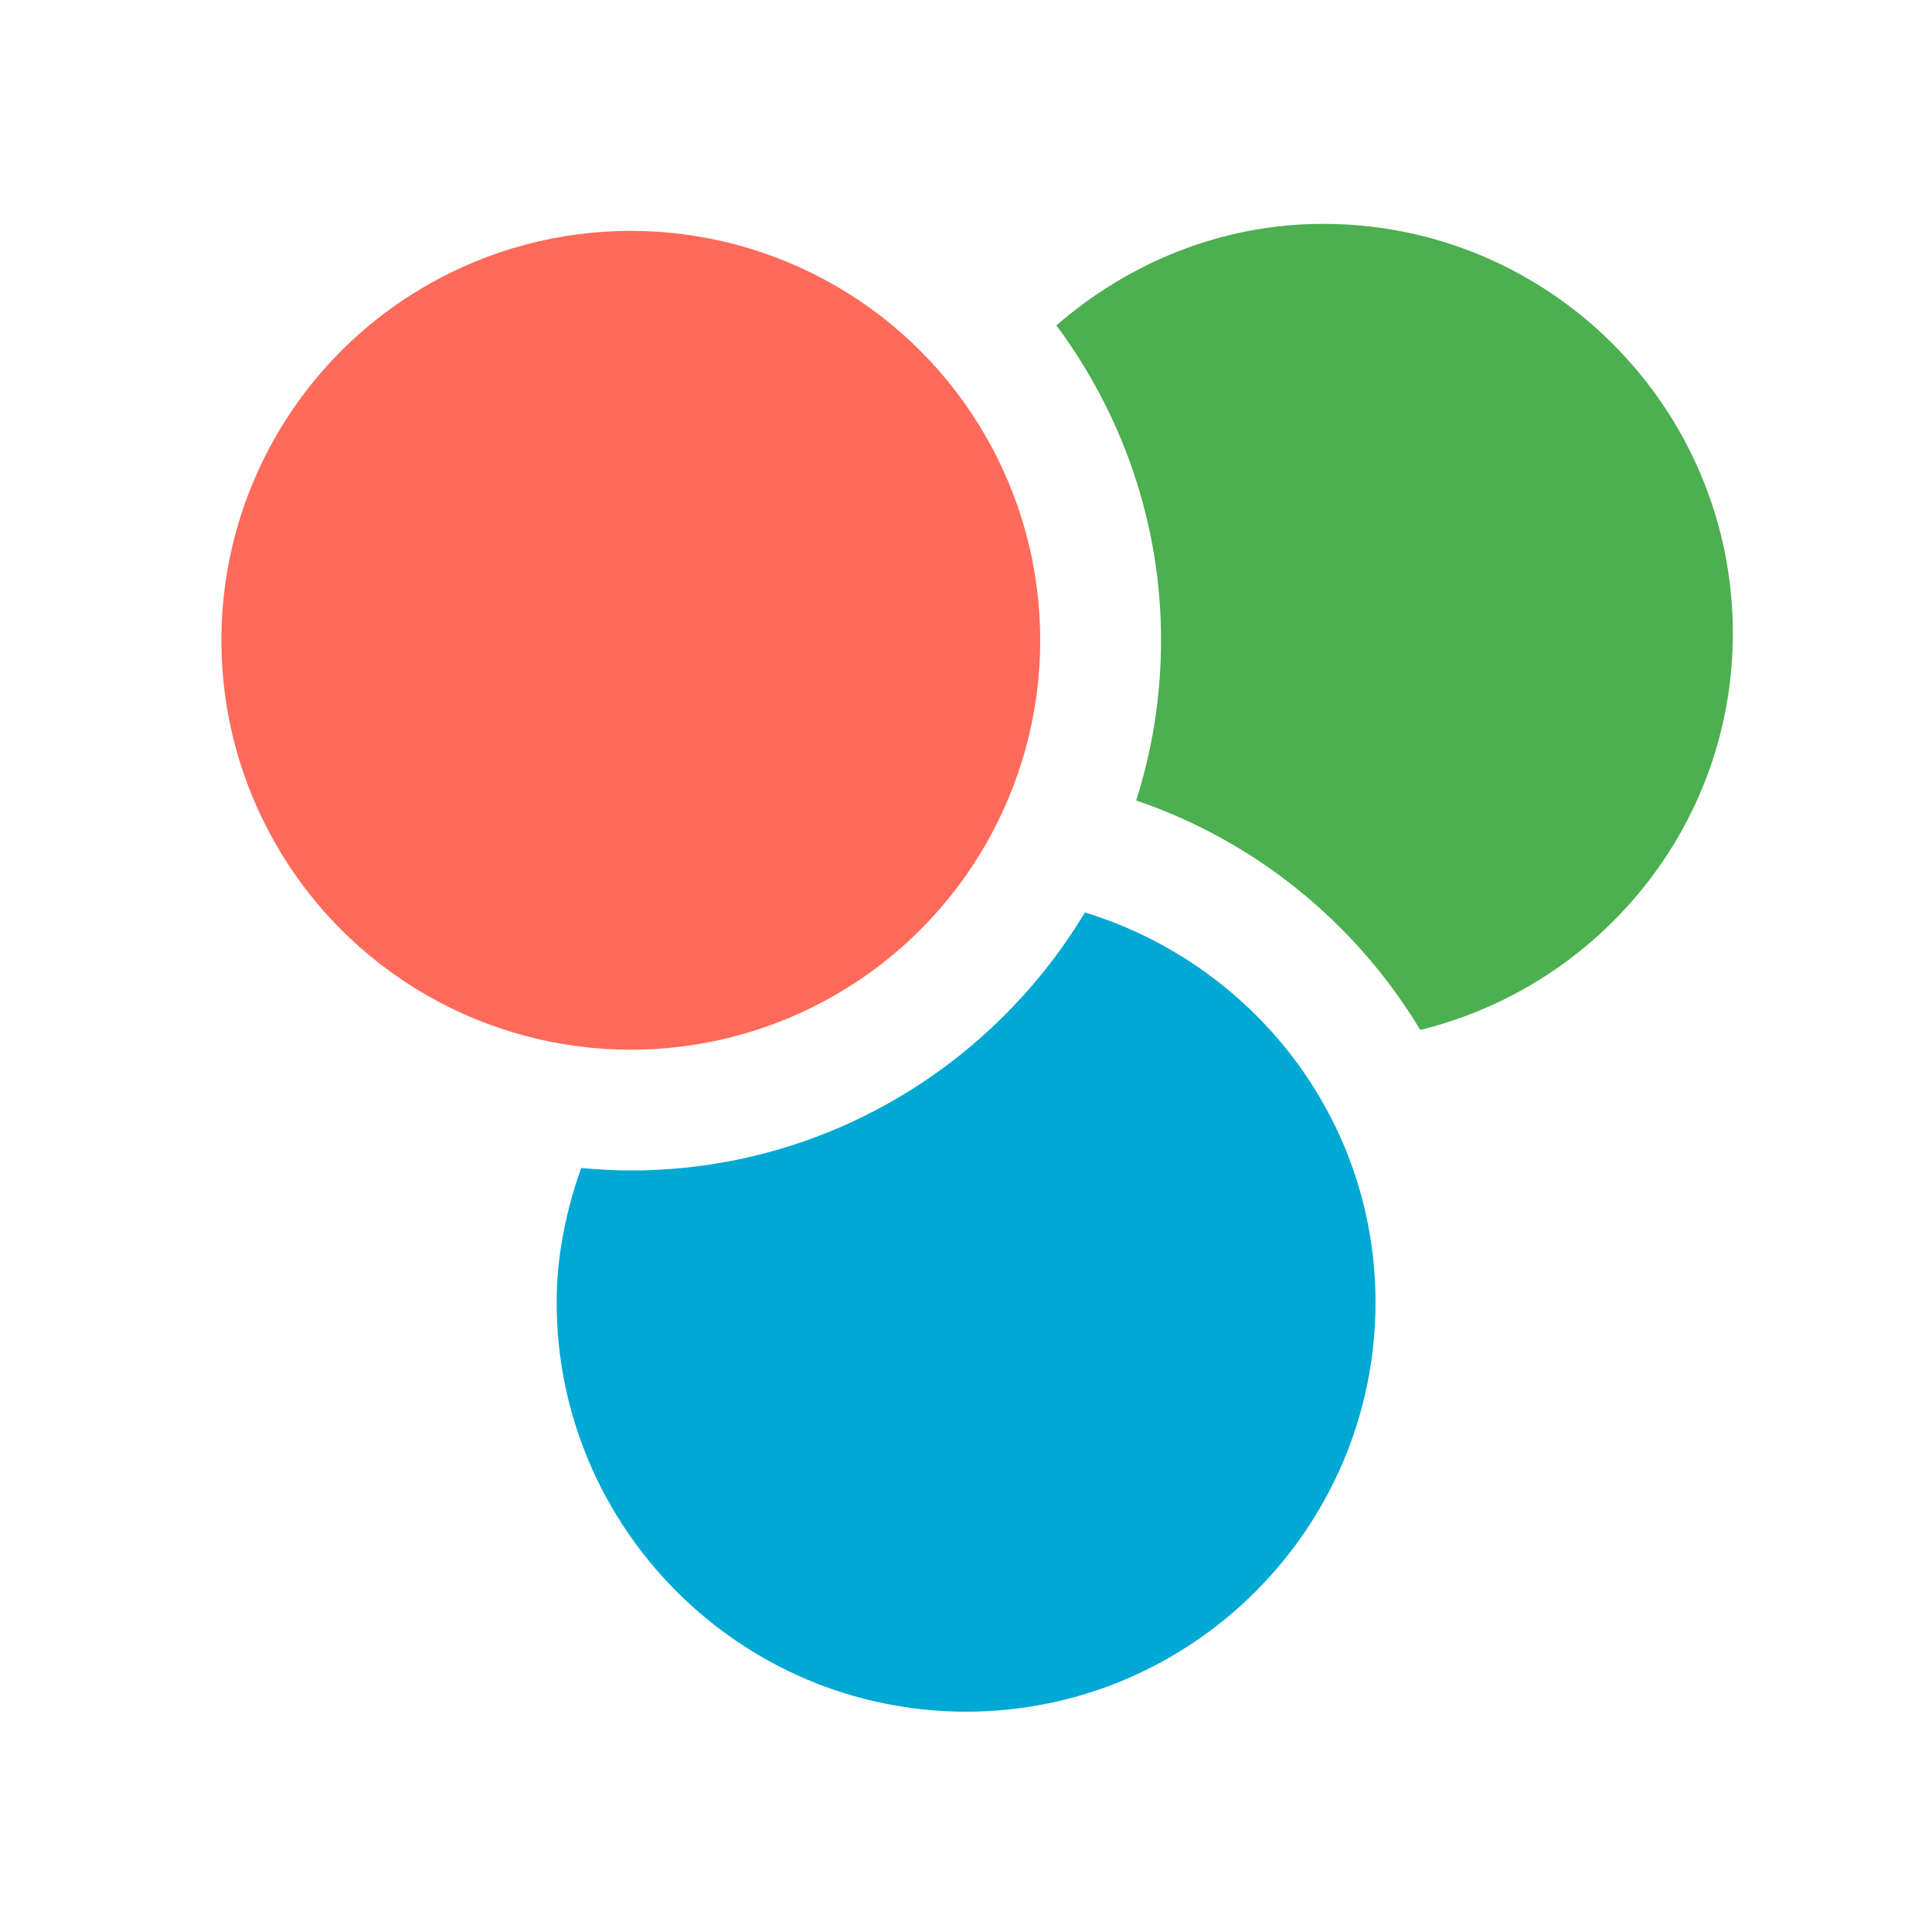 <?xml version="1.0" encoding="utf-8"?>
<!-- Generator: Adobe Illustrator 21.1.0, SVG Export Plug-In . SVG Version: 6.00 Build 0)  -->
<svg version="1.1" xmlns="http://www.w3.org/2000/svg" xmlns:xlink="http://www.w3.org/1999/xlink" x="0px" y="0px"
	 viewBox="0 0 24 24" enable-background="new 0 0 24 24" xml:space="preserve">
<g id="Template__x28_remove_when_finished_x29_" display="none">
	<path id="Bounding_Box" display="inline" fill="#5389A4" fill-opacity="0.502" d="M0,0h24v24H0V0z M2,2v20h20V2H2z"/>
	<ellipse id="Circle" fill="#5389A4" cx="12" cy="12" rx="10" ry="10"/>
	<path id="Circle_Outline" fill="#5389A4" d="M12,2c5.523,0,10,4.477,10,10c0,5.523-4.477,10-10,10C6.477,22,2,17.523,2,12
		C2,6.477,6.477,2,12,2z M12,4c-4.418,0-8,3.582-8,8c0,4.418,3.582,8,8,8c4.418,0,8-3.582,8-8C20,7.582,16.418,4,12,4z"/>
	<path id="Box" fill="#5389A4" d="M4,2h16c1.105,0,2,0.895,2,2v16c0,1.105-0.895,2-2,2H4c-1.105,0-2-0.895-2-2V4
		C2,2.895,2.895,2,4,2z"/>
	<path id="Box_Outline" fill="#5389A4" d="M4,2h16c1.105,0,2,0.895,2,2v16c0,1.105-0.895,2-2,2H4c-1.105,0-2-0.895-2-2V4
		C2,2.895,2.895,2,4,2z M4,4v16h16V4H4z"/>
	<path id="Off__x28_Unite_x29_" fill="#5389A4" d="M0.911-0.911l24,24l-1.273,1.273l-24-24L0.911-0.911z"/>
	<path id="Off__x28_Minus_Front_x29_" fill="#5389A4" d="M2,5.268L3.277,4L20,20.723L18.732,22L2,5.268z"/>
</g>
<g id="Icon">
	<path display="none" fill="#595959" d="M13.265,13.608c-0.166-0.072-0.341-0.084-0.502-0.041v1.195h1.983v-0.496l-1.221-0.543
		L13.265,13.608z"/>
	<path display="none" fill="#ff6a5a" d="M13.265,13.608l0.26,0.115c0.001-0.009,0-0.018,0.001-0.027
		c0.003-0.053,0.006-0.105,0.006-0.158c0-0.305-0.06-0.599-0.168-0.865c-0.18,0.173-0.382,0.327-0.601,0.454v0.416v0.024
		C12.924,13.524,13.099,13.536,13.265,13.608z"/>
	<path fill="#4caf50" d="M14.114,9.944c1.486,0.505,2.732,1.526,3.529,2.85c2.223-0.544,3.883-2.539,3.883-4.927
		c0-2.805-2.282-5.086-5.087-5.086c-1.272,0-2.423,0.486-3.316,1.261c0.813,1.096,1.3,2.446,1.3,3.912
		C14.423,8.648,14.314,9.316,14.114,9.944z"/>
	<path fill="#00a8d4" d="M7.836,14.54c-0.208,0-0.414-0.012-0.617-0.031c-0.184,0.525-0.304,1.081-0.304,1.668
		c0,2.805,2.282,5.086,5.086,5.086c2.804,0,5.086-2.281,5.086-5.086c0-2.288-1.528-4.204-3.61-4.842
		C12.325,13.251,10.231,14.54,7.836,14.54z"/>
	<circle fill="#ff6a5a" cx="7.836" cy="7.954" r="5.086"/>
</g>
</svg>
